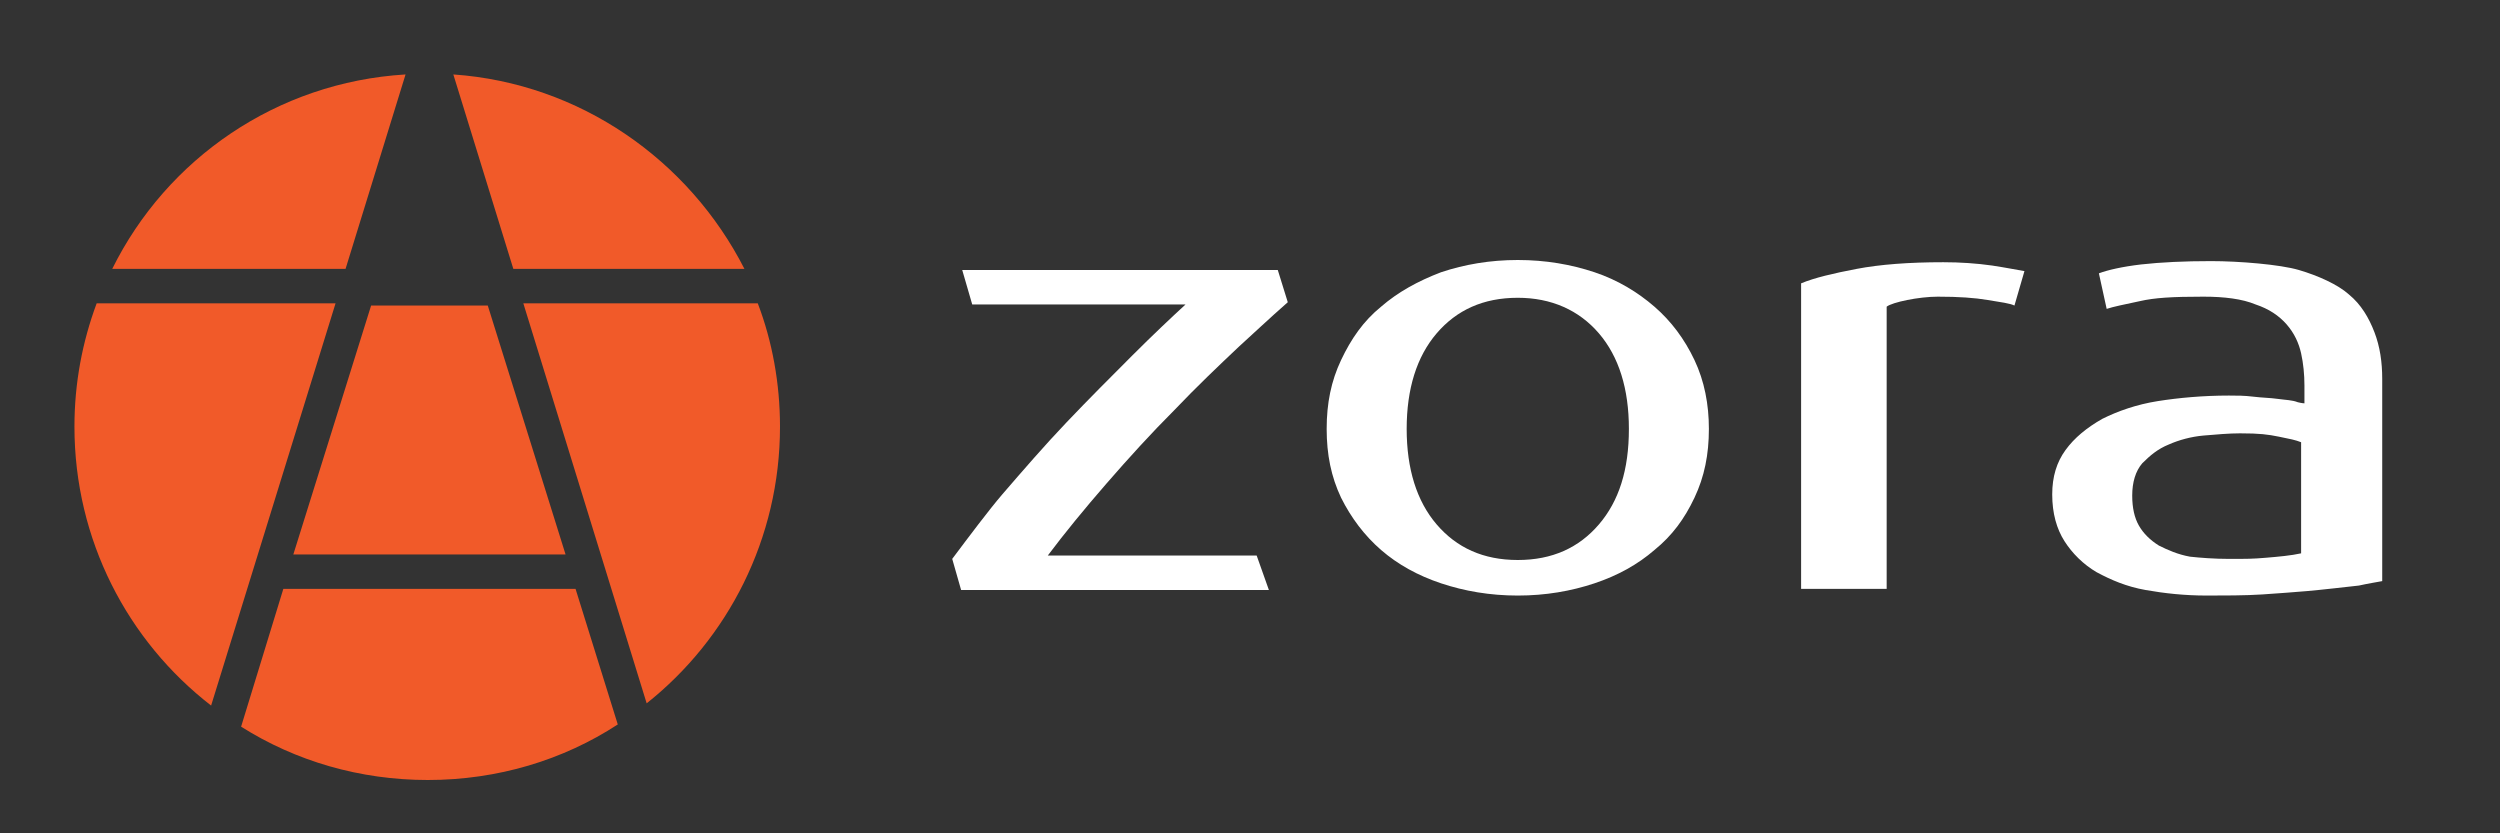 <?xml version="1.0" encoding="utf-8"?>
<!-- Generator: Adobe Illustrator 21.1.0, SVG Export Plug-In . SVG Version: 6.00 Build 0)  -->
<svg version="1.1" id="圖層_1" xmlns="http://www.w3.org/2000/svg" xmlns:xlink="http://www.w3.org/1999/xlink" x="0px" y="0px"
	 viewBox="0 0 225 75" style="enable-background:new 0 0 225 75;" xml:space="preserve">
<rect x="0" y="0" width="225" height="75" fill="#333333" stroke="none"/>
<style type="text/css">
	.st0{fill:#F15A29;}
	.st1{fill:#FFFFFF;}
</style>
<g>
	<g>
		<g>
			<path class="st0" d="M31.1,24.2l5.4-17.5C24.9,7.4,15,14.3,10.1,24.2H31.1z"/>
			<path class="st0" d="M46.2,24.2h20.8C62,14.4,52.2,7.5,40.8,6.7L46.2,24.2z"/>
			<polygon class="st0" points="50.9,49.9 43.9,27.5 33.4,27.5 26.4,49.9 			"/>
			<path class="st0" d="M30.2,27.3H8.7c-1.3,3.5-2,7.2-2,11.1c0,10.2,4.8,19.3,12.3,25.1L30.2,27.3z"/>
			<path class="st0" d="M47.1,27.3l11.1,36c7.3-5.8,12-14.8,12-24.9c0-3.9-0.7-7.7-2-11.1H47.1z"/>
			<path class="st0" d="M51.8,53H25.5l-3.8,12.4c4.9,3.1,10.7,4.8,16.8,4.8c6.3,0,12.2-1.8,17.1-5L51.8,53z"/>
		</g>
		<g>
			<g>
				<path class="st1" d="M153.8,38.6c0,2.3-0.4,4.3-1.3,6.2c-0.9,1.9-2,3.4-3.6,4.7c-1.5,1.3-3.3,2.3-5.4,3
					c-2.1,0.7-4.4,1.1-6.9,1.1c-2.5,0-4.8-0.4-6.9-1.1c-2.1-0.7-3.9-1.7-5.4-3c-1.5-1.3-2.7-2.9-3.6-4.7c-0.9-1.9-1.3-3.9-1.3-6.2
					c0-2.3,0.4-4.3,1.3-6.2c0.9-1.9,2-3.5,3.6-4.8c1.5-1.3,3.3-2.3,5.4-3.1c2.1-0.7,4.4-1.1,6.9-1.1c2.5,0,4.8,0.4,6.9,1.1
					c2.1,0.7,3.9,1.8,5.4,3.1c1.5,1.3,2.7,2.9,3.6,4.8C153.4,34.3,153.8,36.4,153.8,38.6z M146.6,38.6c0-3.6-0.9-6.5-2.7-8.6
					c-1.8-2.1-4.3-3.2-7.3-3.2c-3.1,0-5.5,1.1-7.3,3.2c-1.8,2.1-2.7,5-2.7,8.6c0,3.6,0.9,6.5,2.7,8.6c1.8,2.1,4.2,3.2,7.3,3.2
					c3.1,0,5.5-1.1,7.3-3.2C145.7,45.1,146.6,42.3,146.6,38.6z"/>
				<path class="st1" d="M199,23.5c2.5,0,6.2,0.3,7.9,0.8c1.7,0.5,3.5,1.3,4.5,2.2c1.1,0.9,1.8,2.1,2.3,3.4c0.5,1.3,0.7,2.7,0.7,4.2
					v18.2c-0.5,0.1-1.2,0.2-2.1,0.4c-0.9,0.1-3.5,0.4-4.7,0.5c-1.2,0.1-2.5,0.2-4,0.3c-1.5,0.1-3.5,0.1-5,0.1c-2,0-3.8-0.2-5.5-0.5
					c-1.7-0.3-3.1-0.9-4.4-1.6c-1.2-0.7-2.2-1.7-2.9-2.8c-0.7-1.1-1.1-2.5-1.1-4.2c0-1.6,0.4-2.9,1.2-4c0.8-1.1,1.9-2,3.3-2.8
					c1.4-0.7,3.1-1.3,5-1.6c1.9-0.3,4.1-0.5,6.4-0.5c0.7,0,1.4,0,2.2,0.1c0.8,0.1,1.5,0.1,2.2,0.2c0.7,0.1,1.3,0.1,1.8,0.3
					c0.4,0.1,0.6,0.1,0.6,0.1v-1.6c0-1-0.1-2-0.3-2.9c-0.2-0.9-0.6-1.8-1.3-2.6c-0.7-0.8-1.6-1.4-2.8-1.8c-1.2-0.5-2.8-0.7-4.7-0.7
					c-2.8,0-4.4,0.1-5.7,0.4c-1.4,0.3-2.4,0.5-3,0.7l-0.7-3.2c0.8-0.3,2.1-0.6,3.8-0.8C194.5,23.6,196.6,23.5,199,23.5z M200.6,50.3
					c1.7,0,2.1,0,3.3-0.1c1.2-0.1,2.3-0.2,3.2-0.4v-10c-0.5-0.2-1-0.3-2-0.5c-1-0.2-1.7-0.3-3.5-0.3c-1,0-2.1,0.1-3.3,0.2
					c-1.1,0.1-2.2,0.4-3.1,0.8c-1,0.4-1.7,1-2.4,1.7c-0.6,0.7-0.9,1.7-0.9,2.9c0,1.1,0.2,2,0.6,2.7c0.4,0.7,1,1.3,1.8,1.8
					c0.8,0.4,1.7,0.8,2.8,1C198,50.2,199.3,50.3,200.6,50.3z"/>
			</g>
			<path class="st1" d="M179.3,23.9c-1.4-0.2-2.9-0.3-4.4-0.3c-3.1,0-5.7,0.2-7.8,0.6c-2.1,0.4-3.8,0.8-5,1.3v27.5h2.7h2h3V27.6
				c0.5-0.4,2.9-0.9,4.6-0.9c1.9,0,3.3,0.1,4.5,0.3c1.2,0.2,2,0.3,2.4,0.5l0.9-3.1C181.6,24.3,180.6,24.1,179.3,23.9z"/>
			<path class="st1" d="M94.3,50c1.5-2,3.3-4.2,5.3-6.5c2-2.3,4-4.5,6.1-6.6c2-2.1,4-4,5.8-5.7c1-0.9,2.8-2.6,4.4-4l-0.9-2.9H86.6
				l0.9,3.1h19.2c-1.3,1.2-2.9,2.7-4.8,4.6c-1.9,1.9-3.9,3.9-5.9,6c-2,2.1-3.9,4.3-5.8,6.5c-1.2,1.4-3,3.8-4.5,5.8l0.8,2.8h27.7
				l-1.1-3.1H94.3z"/>
		</g>
	</g>
</g>
</svg>
